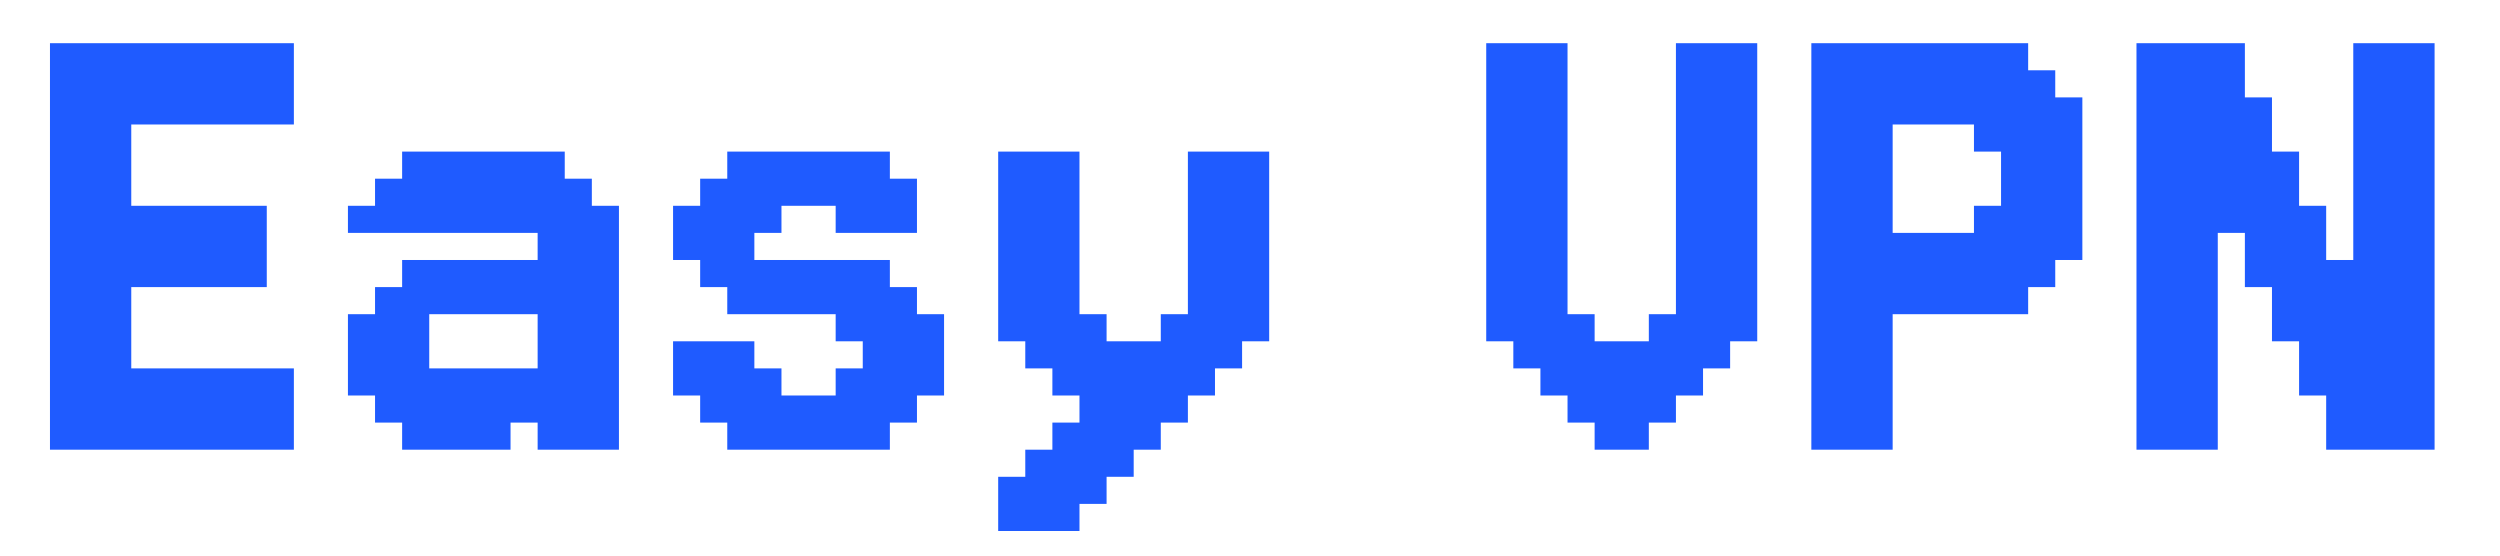 <?xml version="1.0" encoding="UTF-8"?> <svg xmlns="http://www.w3.org/2000/svg" width="328" height="73" viewBox="0 0 328 73" fill="none"><g clip-path="url(#clip0_3_2)"><path d="M10.111 5.667H13.667V9.222H10.111V5.667ZM10.111 9.222H13.667V12.778H10.111V9.222ZM10.111 12.778H13.667V16.333H10.111V12.778ZM10.111 16.333H13.667V19.889H10.111V16.333ZM10.111 19.889H13.667V23.444H10.111V19.889ZM10.111 23.444H13.667V27H10.111V23.444ZM10.111 27H13.667V30.556H10.111V27ZM10.111 30.556H13.667V34.111H10.111V30.556ZM10.111 34.111H13.667V37.667H10.111V34.111ZM10.111 37.667H13.667V41.222H10.111V37.667ZM10.111 41.222H13.667V44.778H10.111V41.222ZM10.111 44.778H13.667V48.333H10.111V44.778ZM10.111 48.333H13.667V51.889H10.111V48.333ZM10.111 51.889H13.667V55.444H10.111V51.889ZM10.111 55.444H13.667V59H10.111V55.444ZM6.556 55.444H10.111V59H6.556V55.444ZM6.556 51.889H10.111V55.444H6.556V51.889ZM6.556 48.333H10.111V51.889H6.556V48.333ZM6.556 9.222H10.111V12.778H6.556V9.222ZM6.556 5.667H10.111V9.222H6.556V5.667ZM6.556 12.778H10.111V16.333H6.556V12.778ZM6.556 16.333H10.111V19.889H6.556V16.333ZM6.556 19.889H10.111V23.444H6.556V19.889ZM6.556 23.444H10.111V27H6.556V23.444ZM6.556 27H10.111V30.556H6.556V27ZM6.556 30.556H10.111V34.111H6.556V30.556ZM6.556 34.111H10.111V37.667H6.556V34.111ZM6.556 37.667H10.111V41.222H6.556V37.667ZM6.556 41.222H10.111V44.778H6.556V41.222ZM6.556 44.778H10.111V48.333H6.556V44.778ZM13.667 55.444H17.222V59H13.667V55.444ZM13.667 51.889H17.222V55.444H13.667V51.889ZM13.667 48.333H17.222V51.889H13.667V48.333ZM13.667 44.778H17.222V48.333H13.667V44.778ZM13.667 37.667H17.222V41.222H13.667V37.667ZM13.667 34.111H17.222V37.667H13.667V34.111ZM13.667 30.556H17.222V34.111H13.667V30.556ZM13.667 27H17.222V30.556H13.667V27ZM13.667 23.444H17.222V27H13.667V23.444ZM13.667 19.889H17.222V23.444H13.667V19.889ZM13.667 5.667H17.222V9.222H13.667V5.667ZM13.667 9.222H17.222V12.778H13.667V9.222ZM13.667 12.778H17.222V16.333H13.667V12.778ZM13.667 16.333H17.222V19.889H13.667V16.333ZM13.667 41.222H17.222V44.778H13.667V41.222ZM17.222 55.444H20.778V59H17.222V55.444ZM20.778 55.444H24.333V59H20.778V55.444ZM24.333 55.444H27.889V59H24.333V55.444ZM24.333 51.889H27.889V55.444H24.333V51.889ZM24.333 48.333H27.889V51.889H24.333V48.333ZM20.778 48.333H24.333V51.889H20.778V48.333ZM20.778 51.889H24.333V55.444H20.778V51.889ZM17.222 51.889H20.778V55.444H17.222V51.889ZM17.222 48.333H20.778V51.889H17.222V48.333ZM27.889 48.333H31.444V51.889H27.889V48.333ZM27.889 51.889H31.444V55.444H27.889V51.889ZM27.889 55.444H31.444V59H27.889V55.444ZM31.444 55.444H35V59H31.444V55.444ZM31.444 51.889H35V55.444H31.444V51.889ZM31.444 48.333H35V51.889H31.444V48.333ZM35 48.333H38.556V51.889H35V48.333ZM35 51.889H38.556V55.444H35V51.889ZM35 55.444H38.556V59H35V55.444ZM17.222 5.667H20.778V9.222H17.222V5.667ZM20.778 5.667H24.333V9.222H20.778V5.667ZM24.333 5.667H27.889V9.222H24.333V5.667ZM27.889 5.667H31.444V9.222H27.889V5.667ZM31.444 5.667H35V9.222H31.444V5.667ZM35 5.667H38.556V9.222H35V5.667ZM35 9.222H38.556V12.778H35V9.222ZM35 12.778H38.556V16.333H35V12.778ZM31.444 12.778H35V16.333H31.444V12.778ZM27.889 12.778H31.444V16.333H27.889V12.778ZM24.333 12.778H27.889V16.333H24.333V12.778ZM20.778 12.778H24.333V16.333H20.778V12.778ZM20.778 9.222H24.333V12.778H20.778V9.222ZM17.222 9.222H20.778V12.778H17.222V9.222ZM17.222 12.778H20.778V16.333H17.222V12.778ZM24.333 9.222H27.889V12.778H24.333V9.222ZM27.889 9.222H31.444V12.778H27.889V9.222ZM31.444 9.222H35V12.778H31.444V9.222ZM17.222 27H20.778V30.556H17.222V27ZM17.222 30.556H20.778V34.111H17.222V30.556ZM17.222 34.111H20.778V37.667H17.222V34.111ZM20.778 34.111H24.333V37.667H20.778V34.111ZM20.778 30.556H24.333V34.111H20.778V30.556ZM20.778 27H24.333V30.556H20.778V27ZM24.333 27H27.889V30.556H24.333V27ZM24.333 30.556H27.889V34.111H24.333V30.556ZM27.889 30.556H31.444V34.111H27.889V30.556ZM27.889 27H31.444V30.556H27.889V27ZM27.889 34.111H31.444V37.667H27.889V34.111ZM24.333 34.111H27.889V37.667H24.333V34.111ZM31.444 27H35V30.556H31.444V27ZM31.444 30.556H35V34.111H31.444V30.556ZM31.444 34.111H35V37.667H31.444V34.111ZM74.094 59H70.538V55.444H74.094V59ZM66.983 59H63.427V55.444H66.983V59ZM63.427 59H59.871V55.444H63.427V59ZM59.871 59H56.316V55.444H59.871V59ZM56.316 59H52.76V55.444H56.316V59ZM52.76 55.444H49.205V51.889H52.76V55.444ZM56.316 55.444H52.76V51.889H56.316V55.444ZM59.871 55.444H56.316V51.889H59.871V55.444ZM63.427 55.444H59.871V51.889H63.427V55.444ZM66.983 55.444H63.427V51.889H66.983V55.444ZM70.538 55.444H66.983V51.889H70.538V55.444ZM74.094 55.444H70.538V51.889H74.094V55.444ZM77.649 55.444H74.094V51.889H77.649V55.444ZM77.649 51.889H74.094V48.333H77.649V51.889ZM74.094 51.889H70.538V48.333H74.094V51.889ZM81.205 51.889H77.649V48.333H81.205V51.889ZM81.205 48.333H77.649V44.778H81.205V48.333ZM81.205 44.778H77.649V41.222H81.205V44.778ZM77.649 44.778H74.094V41.222H77.649V44.778ZM74.094 44.778H70.538V41.222H74.094V44.778ZM74.094 48.333H70.538V44.778H74.094V48.333ZM77.649 48.333H74.094V44.778H77.649V48.333ZM77.649 41.222H74.094V37.667H77.649V41.222ZM77.649 37.667H74.094V34.111H77.649V37.667ZM77.649 34.111H74.094V30.556H77.649V34.111ZM81.205 34.111H77.649V30.556H81.205V34.111ZM81.205 30.556H77.649V27H81.205V30.556ZM81.205 37.667H77.649V34.111H81.205V37.667ZM81.205 41.222H77.649V37.667H81.205V41.222ZM74.094 41.222H70.538V37.667H74.094V41.222ZM74.094 37.667H70.538V34.111H74.094V37.667ZM74.094 34.111H70.538V30.556H74.094V34.111ZM74.094 30.556H70.538V27H74.094V30.556ZM77.649 30.556H74.094V27H77.649V30.556ZM77.649 27H74.094V23.444H77.649V27ZM74.094 27H70.538V23.444H74.094V27ZM70.538 27H66.983V23.444H70.538V27ZM70.538 30.556H66.983V27H70.538V30.556ZM74.094 23.444H70.538V19.889H74.094V23.444ZM70.538 23.444H66.983V19.889H70.538V23.444ZM66.983 23.444H63.427V19.889H66.983V23.444ZM63.427 23.444H59.871V19.889H63.427V23.444ZM59.871 23.444H56.316V19.889H59.871V23.444ZM56.316 23.444H52.76V19.889H56.316V23.444ZM59.871 27H56.316V23.444H59.871V27ZM63.427 27H59.871V23.444H63.427V27ZM66.983 27H63.427V23.444H66.983V27ZM56.316 27H52.76V23.444H56.316V27ZM52.76 27H49.205V23.444H52.76V27ZM56.316 30.556H52.76V27H56.316V30.556ZM59.871 30.556H56.316V27H59.871V30.556ZM52.76 30.556H49.205V27H52.76V30.556ZM49.205 30.556H45.649V27H49.205V30.556ZM52.76 48.333H49.205V44.778H52.76V48.333ZM49.205 48.333H45.649V44.778H49.205V48.333ZM49.205 51.889H45.649V48.333H49.205V51.889ZM56.316 48.333H52.76V44.778H56.316V48.333ZM56.316 51.889H52.76V48.333H56.316V51.889ZM52.76 51.889H49.205V48.333H52.76V51.889ZM66.983 30.556H63.427V27H66.983V30.556ZM63.427 30.556H59.871V27H63.427V30.556ZM52.76 44.778H49.205V41.222H52.76V44.778ZM56.316 44.778H52.76V41.222H56.316V44.778ZM66.983 41.222H63.427V37.667H66.983V41.222ZM63.427 41.222H59.871V37.667H63.427V41.222ZM59.871 41.222H56.316V37.667H59.871V41.222ZM56.316 41.222H52.76V37.667H56.316V41.222ZM70.538 41.222H66.983V37.667H70.538V41.222ZM77.649 51.889H81.205V55.444H77.649V51.889ZM77.649 55.444H81.205V59H77.649V55.444ZM74.094 55.444H77.649V59H74.094V55.444ZM66.983 34.111H70.538V37.667H66.983V34.111ZM63.427 34.111H66.983V37.667H63.427V34.111ZM59.871 34.111H63.427V37.667H59.871V34.111ZM56.316 34.111H59.871V37.667H56.316V34.111ZM52.76 34.111H56.316V37.667H52.76V34.111ZM49.205 37.667H52.76V41.222H49.205V37.667ZM45.649 41.222H49.205V44.778H45.649V41.222ZM56.316 48.333H59.871V51.889H56.316V48.333ZM59.871 48.333H63.427V51.889H59.871V48.333ZM63.427 48.333H66.983V51.889H63.427V48.333ZM66.983 48.333H70.538V51.889H66.983V48.333ZM116.75 27H120.306V30.556H116.75V27ZM116.75 23.444H120.306V27H116.75V23.444ZM113.194 27H116.75V30.556H113.194V27ZM109.639 27H113.194V30.556H109.639V27ZM109.639 23.444H113.194V27H109.639V23.444ZM113.194 23.444H116.75V27H113.194V23.444ZM113.194 19.889H116.75V23.444H113.194V19.889ZM109.639 19.889H113.194V23.444H109.639V19.889ZM106.083 19.889H109.639V23.444H106.083V19.889ZM102.528 19.889H106.083V23.444H102.528V19.889ZM98.972 19.889H102.528V23.444H98.972V19.889ZM95.417 19.889H98.972V23.444H95.417V19.889ZM95.417 23.444H98.972V27H95.417V23.444ZM98.972 23.444H102.528V27H98.972V23.444ZM102.528 23.444H106.083V27H102.528V23.444ZM106.083 23.444H109.639V27H106.083V23.444ZM91.861 23.444H95.417V27H91.861V23.444ZM91.861 27H95.417V30.556H91.861V27ZM91.861 30.556H95.417V34.111H91.861V30.556ZM95.417 30.556H98.972V34.111H95.417V30.556ZM95.417 27H98.972V30.556H95.417V27ZM88.306 30.556H91.861V34.111H88.306V30.556ZM88.306 27H91.861V30.556H88.306V27ZM95.417 34.111H98.972V37.667H95.417V34.111ZM91.861 34.111H95.417V37.667H91.861V34.111ZM95.417 37.667H98.972V41.222H95.417V37.667ZM98.972 37.667H102.528V41.222H98.972V37.667ZM102.528 37.667H106.083V41.222H102.528V37.667ZM102.528 34.111H106.083V37.667H102.528V34.111ZM106.083 34.111H109.639V37.667H106.083V34.111ZM106.083 37.667H109.639V41.222H106.083V37.667ZM109.639 37.667H113.194V41.222H109.639V37.667ZM113.194 37.667H116.75V41.222H113.194V37.667ZM113.194 34.111H116.75V37.667H113.194V34.111ZM109.639 34.111H113.194V37.667H109.639V34.111ZM98.972 34.111H102.528V37.667H98.972V34.111ZM88.306 44.778H91.861V48.333H88.306V44.778ZM88.306 48.333H91.861V51.889H88.306V48.333ZM91.861 44.778H95.417V48.333H91.861V44.778ZM95.417 44.778H98.972V48.333H95.417V44.778ZM95.417 48.333H98.972V51.889H95.417V48.333ZM91.861 48.333H95.417V51.889H91.861V48.333ZM91.861 51.889H95.417V55.444H91.861V51.889ZM95.417 51.889H98.972V55.444H95.417V51.889ZM98.972 51.889H102.528V55.444H98.972V51.889ZM98.972 48.333H102.528V51.889H98.972V48.333ZM95.417 55.444H98.972V59H95.417V55.444ZM98.972 55.444H102.528V59H98.972V55.444ZM102.528 55.444H106.083V59H102.528V55.444ZM106.083 55.444H109.639V59H106.083V55.444ZM109.639 55.444H113.194V59H109.639V55.444ZM106.083 51.889H109.639V55.444H106.083V51.889ZM102.528 51.889H106.083V55.444H102.528V51.889ZM109.639 51.889H113.194V55.444H109.639V51.889ZM113.194 51.889H116.75V55.444H113.194V51.889ZM113.194 55.444H116.75V59H113.194V55.444ZM116.75 51.889H120.306V55.444H116.75V51.889ZM113.194 48.333H116.75V51.889H113.194V48.333ZM109.639 48.333H113.194V51.889H109.639V48.333ZM116.75 48.333H120.306V51.889H116.75V48.333ZM120.306 48.333H123.861V51.889H120.306V48.333ZM120.306 44.778H123.861V48.333H120.306V44.778ZM120.306 41.222H123.861V44.778H120.306V41.222ZM116.75 41.222H120.306V44.778H116.75V41.222ZM116.75 37.667H120.306V41.222H116.75V37.667ZM113.194 41.222H116.75V44.778H113.194V41.222ZM109.639 41.222H113.194V44.778H109.639V41.222ZM113.194 44.778H116.75V48.333H113.194V44.778ZM116.75 44.778H120.306V48.333H116.75V44.778ZM98.972 27H102.528V30.556H98.972V27ZM130.962 19.889H134.517V23.444H130.962V19.889ZM134.517 19.889H138.073V23.444H134.517V19.889ZM134.517 23.444H138.073V27H134.517V23.444ZM138.073 23.444H141.628V27H138.073V23.444ZM138.073 27H141.628V30.556H138.073V27ZM138.073 30.556H141.628V34.111H138.073V30.556ZM138.073 19.889H141.628V23.444H138.073V19.889ZM130.962 23.444H134.517V27H130.962V23.444ZM130.962 27H134.517V30.556H130.962V27ZM130.962 30.556H134.517V34.111H130.962V30.556ZM130.962 34.111H134.517V37.667H130.962V34.111ZM134.517 34.111H138.073V37.667H134.517V34.111ZM134.517 30.556H138.073V34.111H134.517V30.556ZM134.517 27H138.073V30.556H134.517V27ZM138.073 34.111H141.628V37.667H138.073V34.111ZM138.073 37.667H141.628V41.222H138.073V37.667ZM134.517 37.667H138.073V41.222H134.517V37.667ZM130.962 37.667H134.517V41.222H130.962V37.667ZM130.962 41.222H134.517V44.778H130.962V41.222ZM134.517 41.222H138.073V44.778H134.517V41.222ZM138.073 41.222H141.628V44.778H138.073V41.222ZM141.628 41.222H145.184V44.778H141.628V41.222ZM162.962 19.889H166.517V23.444H162.962V19.889ZM159.406 19.889H162.962V23.444H159.406V19.889ZM159.406 23.444H162.962V27H159.406V23.444ZM155.851 23.444H159.406V27H155.851V23.444ZM155.851 19.889H159.406V23.444H155.851V19.889ZM155.851 27H159.406V30.556H155.851V27ZM155.851 30.556H159.406V34.111H155.851V30.556ZM155.851 34.111H159.406V37.667H155.851V34.111ZM155.851 37.667H159.406V41.222H155.851V37.667ZM159.406 37.667H162.962V41.222H159.406V37.667ZM159.406 41.222H162.962V44.778H159.406V41.222ZM162.962 37.667H166.517V41.222H162.962V37.667ZM162.962 34.111H166.517V37.667H162.962V34.111ZM162.962 30.556H166.517V34.111H162.962V30.556ZM162.962 27H166.517V30.556H162.962V27ZM162.962 23.444H166.517V27H162.962V23.444ZM159.406 30.556H162.962V34.111H159.406V30.556ZM159.406 34.111H162.962V37.667H159.406V34.111ZM159.406 27H162.962V30.556H159.406V27ZM162.962 41.222H166.517V44.778H162.962V41.222ZM159.406 44.778H162.962V48.333H159.406V44.778ZM155.851 41.222H159.406V44.778H155.851V41.222ZM155.851 48.333H159.406V51.889H155.851V48.333ZM152.295 48.333H155.851V51.889H152.295V48.333ZM152.295 51.889H155.851V55.444H152.295V51.889ZM148.74 51.889H152.295V55.444H148.74V51.889ZM148.74 55.444H152.295V59H148.74V55.444ZM145.184 55.444H148.74V59H145.184V55.444ZM145.184 59H148.74V62.556H145.184V59ZM141.628 59H145.184V62.556H141.628V59ZM141.628 62.556H145.184V66.111H141.628V62.556ZM138.073 62.556H141.628V66.111H138.073V62.556ZM138.073 66.111H141.628V69.667H138.073V66.111ZM134.517 66.111H138.073V69.667H134.517V66.111ZM130.962 66.111H134.517V69.667H130.962V66.111ZM130.962 62.556H134.517V66.111H130.962V62.556ZM134.517 62.556H138.073V66.111H134.517V62.556ZM134.517 59H138.073V62.556H134.517V59ZM138.073 59H141.628V62.556H138.073V59ZM138.073 55.444H141.628V59H138.073V55.444ZM141.628 55.444H145.184V59H141.628V55.444ZM141.628 51.889H145.184V55.444H141.628V51.889ZM141.628 48.333H145.184V51.889H141.628V48.333ZM138.073 48.333H141.628V51.889H138.073V48.333ZM138.073 44.778H141.628V48.333H138.073V44.778ZM134.517 44.778H138.073V48.333H134.517V44.778ZM141.628 44.778H145.184V48.333H141.628V44.778ZM145.184 48.333H148.74V51.889H145.184V48.333ZM145.184 51.889H148.74V55.444H145.184V51.889ZM148.74 48.333H152.295V51.889H148.74V48.333ZM152.295 44.778H155.851V48.333H152.295V44.778ZM155.851 44.778H159.406V48.333H155.851V44.778ZM148.74 44.778H152.295V48.333H148.74V44.778ZM152.295 41.222H155.851V44.778H152.295V41.222ZM145.184 44.778H148.74V48.333H145.184V44.778ZM194.993 5.667H198.549V9.222H194.993V5.667ZM198.549 5.667H202.104V9.222H198.549V5.667ZM198.549 9.222H202.104V12.778H198.549V9.222ZM202.104 9.222H205.66V12.778H202.104V9.222ZM202.104 12.778H205.66V16.333H202.104V12.778ZM202.104 16.333H205.66V19.889H202.104V16.333ZM202.104 19.889H205.66V23.444H202.104V19.889ZM202.104 5.667H205.66V9.222H202.104V5.667ZM198.549 12.778H202.104V16.333H198.549V12.778ZM198.549 16.333H202.104V19.889H198.549V16.333ZM198.549 19.889H202.104V23.444H198.549V19.889ZM194.993 19.889H198.549V23.444H194.993V19.889ZM194.993 16.333H198.549V19.889H194.993V16.333ZM194.993 12.778H198.549V16.333H194.993V12.778ZM194.993 9.222H198.549V12.778H194.993V9.222ZM198.549 23.444H202.104V27H198.549V23.444ZM198.549 27H202.104V30.556H198.549V27ZM198.549 30.556H202.104V34.111H198.549V30.556ZM198.549 34.111H202.104V37.667H198.549V34.111ZM202.104 23.444H205.66V27H202.104V23.444ZM202.104 27H205.66V30.556H202.104V27ZM202.104 30.556H205.66V34.111H202.104V30.556ZM202.104 34.111H205.66V37.667H202.104V34.111ZM202.104 37.667H205.66V41.222H202.104V37.667ZM198.549 37.667H202.104V41.222H198.549V37.667ZM194.993 37.667H198.549V41.222H194.993V37.667ZM194.993 34.111H198.549V37.667H194.993V34.111ZM194.993 30.556H198.549V34.111H194.993V30.556ZM194.993 27H198.549V30.556H194.993V27ZM194.993 23.444H198.549V27H194.993V23.444ZM194.993 41.222H198.549V44.778H194.993V41.222ZM198.549 41.222H202.104V44.778H198.549V41.222ZM202.104 41.222H205.66V44.778H202.104V41.222ZM205.66 41.222H209.215V44.778H205.66V41.222ZM205.66 44.778H209.215V48.333H205.66V44.778ZM202.104 44.778H205.66V48.333H202.104V44.778ZM198.549 44.778H202.104V48.333H198.549V44.778ZM202.104 48.333H205.66V51.889H202.104V48.333ZM205.66 48.333H209.215V51.889H205.66V48.333ZM209.215 48.333H212.771V51.889H209.215V48.333ZM209.215 44.778H212.771V48.333H209.215V44.778ZM209.215 51.889H212.771V55.444H209.215V51.889ZM205.66 51.889H209.215V55.444H205.66V51.889ZM209.215 55.444H212.771V59H209.215V55.444ZM212.771 55.444H216.326V59H212.771V55.444ZM212.771 51.889H216.326V55.444H212.771V51.889ZM216.326 51.889H219.882V55.444H216.326V51.889ZM216.326 48.333H219.882V51.889H216.326V48.333ZM216.326 44.778H219.882V48.333H216.326V44.778ZM212.771 44.778H216.326V48.333H212.771V44.778ZM212.771 48.333H216.326V51.889H212.771V48.333ZM219.882 48.333H223.438V51.889H219.882V48.333ZM219.882 44.778H223.438V48.333H219.882V44.778ZM216.326 41.222H219.882V44.778H216.326V41.222ZM219.882 41.222H223.438V44.778H219.882V41.222ZM223.438 41.222H226.993V44.778H223.438V41.222ZM223.438 44.778H226.993V48.333H223.438V44.778ZM226.993 41.222H230.549V44.778H226.993V41.222ZM226.993 37.667H230.549V41.222H226.993V37.667ZM226.993 34.111H230.549V37.667H226.993V34.111ZM226.993 30.556H230.549V34.111H226.993V30.556ZM223.438 30.556H226.993V34.111H223.438V30.556ZM223.438 27H226.993V30.556H223.438V27ZM219.882 30.556H223.438V34.111H219.882V30.556ZM219.882 34.111H223.438V37.667H219.882V34.111ZM219.882 37.667H223.438V41.222H219.882V37.667ZM223.438 37.667H226.993V41.222H223.438V37.667ZM223.438 34.111H226.993V37.667H223.438V34.111ZM219.882 5.667H223.438V9.222H219.882V5.667ZM223.438 5.667H226.993V9.222H223.438V5.667ZM223.438 9.222H226.993V12.778H223.438V9.222ZM226.993 9.222H230.549V12.778H226.993V9.222ZM226.993 12.778H230.549V16.333H226.993V12.778ZM226.993 5.667H230.549V9.222H226.993V5.667ZM226.993 16.333H230.549V19.889H226.993V16.333ZM226.993 19.889H230.549V23.444H226.993V19.889ZM226.993 23.444H230.549V27H226.993V23.444ZM226.993 27H230.549V30.556H226.993V27ZM219.882 27H223.438V30.556H219.882V27ZM219.882 23.444H223.438V27H219.882V23.444ZM219.882 19.889H223.438V23.444H219.882V19.889ZM219.882 16.333H223.438V19.889H219.882V16.333ZM219.882 12.778H223.438V16.333H219.882V12.778ZM219.882 9.222H223.438V12.778H219.882V9.222ZM223.438 12.778H226.993V16.333H223.438V12.778ZM223.438 16.333H226.993V19.889H223.438V16.333ZM223.438 19.889H226.993V23.444H223.438V19.889ZM223.438 23.444H226.993V27H223.438V23.444ZM237.649 5.667H241.205V9.222H237.649V5.667ZM241.205 5.667H244.76V9.222H241.205V5.667ZM244.76 5.667H248.316V9.222H244.76V5.667ZM248.316 5.667H251.872V9.222H248.316V5.667ZM251.872 5.667H255.427V9.222H251.872V5.667ZM255.427 5.667H258.983V9.222H255.427V5.667ZM258.983 5.667H262.538V9.222H258.983V5.667ZM262.538 5.667H266.094V9.222H262.538V5.667ZM262.538 9.222H266.094V12.778H262.538V9.222ZM266.094 9.222H269.649V12.778H266.094V9.222ZM258.983 9.222H262.538V12.778H258.983V9.222ZM255.427 9.222H258.983V12.778H255.427V9.222ZM251.872 9.222H255.427V12.778H251.872V9.222ZM248.316 9.222H251.872V12.778H248.316V9.222ZM244.76 9.222H248.316V12.778H244.76V9.222ZM241.205 9.222H244.76V12.778H241.205V9.222ZM237.649 9.222H241.205V12.778H237.649V9.222ZM237.649 12.778H241.205V16.333H237.649V12.778ZM241.205 12.778H244.76V16.333H241.205V12.778ZM244.76 12.778H248.316V16.333H244.76V12.778ZM248.316 12.778H251.872V16.333H248.316V12.778ZM255.427 12.778H258.983V16.333H255.427V12.778ZM258.983 12.778H262.538V16.333H258.983V12.778ZM262.538 12.778H266.094V16.333H262.538V12.778ZM266.094 12.778H269.649V16.333H266.094V12.778ZM269.649 12.778H273.205V16.333H269.649V12.778ZM251.872 12.778H255.427V16.333H251.872V12.778ZM258.983 16.333H262.538V19.889H258.983V16.333ZM262.538 16.333H266.094V19.889H262.538V16.333ZM269.649 16.333H273.205V19.889H269.649V16.333ZM266.094 16.333H269.649V19.889H266.094V16.333ZM266.094 19.889H269.649V23.444H266.094V19.889ZM266.094 27H269.649V30.556H266.094V27ZM269.649 27H273.205V30.556H269.649V27ZM269.649 30.556H273.205V34.111H269.649V30.556ZM269.649 19.889H273.205V23.444H269.649V19.889ZM262.538 27H266.094V30.556H262.538V27ZM262.538 19.889H266.094V23.444H262.538V19.889ZM258.983 27H262.538V30.556H258.983V27ZM262.538 30.556H266.094V34.111H262.538V30.556ZM266.094 30.556H269.649V34.111H266.094V30.556ZM266.094 34.111H269.649V37.667H266.094V34.111ZM258.983 37.667H262.538V41.222H258.983V37.667ZM262.538 37.667H266.094V41.222H262.538V37.667ZM262.538 34.111H266.094V37.667H262.538V34.111ZM258.983 34.111H262.538V37.667H258.983V34.111ZM258.983 30.556H262.538V34.111H258.983V30.556ZM255.427 37.667H258.983V41.222H255.427V37.667ZM251.872 37.667H255.427V41.222H251.872V37.667ZM248.316 37.667H251.872V41.222H248.316V37.667ZM248.316 34.111H251.872V37.667H248.316V34.111ZM251.872 34.111H255.427V37.667H251.872V34.111ZM251.872 30.556H255.427V34.111H251.872V30.556ZM255.427 30.556H258.983V34.111H255.427V30.556ZM248.316 30.556H251.872V34.111H248.316V30.556ZM255.427 34.111H258.983V37.667H255.427V34.111ZM241.205 16.333H244.76V19.889H241.205V16.333ZM244.76 16.333H248.316V19.889H244.76V16.333ZM244.76 19.889H248.316V23.444H244.76V19.889ZM244.76 23.444H248.316V27H244.76V23.444ZM244.76 27H248.316V30.556H244.76V27ZM241.205 27H244.76V30.556H241.205V27ZM237.649 27H241.205V30.556H237.649V27ZM237.649 23.444H241.205V27H237.649V23.444ZM237.649 19.889H241.205V23.444H237.649V19.889ZM237.649 16.333H241.205V19.889H237.649V16.333ZM241.205 23.444H244.76V27H241.205V23.444ZM241.205 30.556H244.76V34.111H241.205V30.556ZM241.205 19.889H244.76V23.444H241.205V19.889ZM237.649 30.556H241.205V34.111H237.649V30.556ZM237.649 34.111H241.205V37.667H237.649V34.111ZM241.205 34.111H244.76V37.667H241.205V34.111ZM244.76 30.556H248.316V34.111H244.76V30.556ZM244.76 34.111H248.316V37.667H244.76V34.111ZM244.76 37.667H248.316V41.222H244.76V37.667ZM244.76 41.222H248.316V44.778H244.76V41.222ZM244.76 44.778H248.316V48.333H244.76V44.778ZM244.76 48.333H248.316V51.889H244.76V48.333ZM244.76 55.444H248.316V59H244.76V55.444ZM241.205 55.444H244.76V59H241.205V55.444ZM237.649 55.444H241.205V59H237.649V55.444ZM237.649 51.889H241.205V55.444H237.649V51.889ZM237.649 48.333H241.205V51.889H237.649V48.333ZM237.649 44.778H241.205V48.333H237.649V44.778ZM237.649 41.222H241.205V44.778H237.649V41.222ZM237.649 37.667H241.205V41.222H237.649V37.667ZM241.205 37.667H244.76V41.222H241.205V37.667ZM241.205 41.222H244.76V44.778H241.205V41.222ZM241.205 44.778H244.76V48.333H241.205V44.778ZM241.205 48.333H244.76V51.889H241.205V48.333ZM241.205 51.889H244.76V55.444H241.205V51.889ZM244.76 51.889H248.316V55.444H244.76V51.889ZM269.649 23.444H273.205V27H269.649V23.444ZM266.094 23.444H269.649V27H266.094V23.444ZM262.538 23.444H266.094V27H262.538V23.444ZM280.306 5.667H283.861V9.222H280.306V5.667ZM283.861 5.667H287.417V9.222H283.861V5.667ZM287.417 5.667H290.972V9.222H287.417V5.667ZM290.972 5.667H294.528V9.222H290.972V5.667ZM290.972 9.222H294.528V12.778H290.972V9.222ZM290.972 12.778H294.528V16.333H290.972V12.778ZM290.972 16.333H294.528V19.889H290.972V16.333ZM280.306 9.222H283.861V12.778H280.306V9.222ZM280.306 12.778H283.861V16.333H280.306V12.778ZM280.306 16.333H283.861V19.889H280.306V16.333ZM280.306 23.444H283.861V27H280.306V23.444ZM280.306 27H283.861V30.556H280.306V27ZM280.306 30.556H283.861V34.111H280.306V30.556ZM280.306 34.111H283.861V37.667H280.306V34.111ZM280.306 37.667H283.861V41.222H280.306V37.667ZM283.861 41.222H287.417V44.778H283.861V41.222ZM283.861 44.778H287.417V48.333H283.861V44.778ZM283.861 48.333H287.417V51.889H283.861V48.333ZM283.861 51.889H287.417V55.444H283.861V51.889ZM283.861 55.444H287.417V59H283.861V55.444ZM280.306 19.889H283.861V23.444H280.306V19.889ZM280.306 41.222H283.861V44.778H280.306V41.222ZM280.306 44.778H283.861V48.333H280.306V44.778ZM280.306 48.333H283.861V51.889H280.306V48.333ZM280.306 51.889H283.861V55.444H280.306V51.889ZM280.306 55.444H283.861V59H280.306V55.444ZM287.417 55.444H290.972V59H287.417V55.444ZM287.417 51.889H290.972V55.444H287.417V51.889ZM287.417 48.333H290.972V51.889H287.417V48.333ZM287.417 44.778H290.972V48.333H287.417V44.778ZM287.417 37.667H290.972V41.222H287.417V37.667ZM287.417 34.111H290.972V37.667H287.417V34.111ZM287.417 27H290.972V30.556H287.417V27ZM287.417 23.444H290.972V27H287.417V23.444ZM287.417 19.889H290.972V23.444H287.417V19.889ZM287.417 30.556H290.972V34.111H287.417V30.556ZM287.417 41.222H290.972V44.778H287.417V41.222ZM283.861 37.667H287.417V41.222H283.861V37.667ZM283.861 34.111H287.417V37.667H283.861V34.111ZM283.861 30.556H287.417V34.111H283.861V30.556ZM283.861 27H287.417V30.556H283.861V27ZM283.861 23.444H287.417V27H283.861V23.444ZM283.861 19.889H287.417V23.444H283.861V19.889ZM283.861 16.333H287.417V19.889H283.861V16.333ZM283.861 12.778H287.417V16.333H283.861V12.778ZM283.861 9.222H287.417V12.778H283.861V9.222ZM287.417 9.222H290.972V12.778H287.417V9.222ZM287.417 12.778H290.972V16.333H287.417V12.778ZM287.417 16.333H290.972V19.889H287.417V16.333ZM290.972 19.889H294.528V23.444H290.972V19.889ZM290.972 23.444H294.528V27H290.972V23.444ZM294.528 23.444H298.083V27H294.528V23.444ZM294.528 27H298.083V30.556H294.528V27ZM290.972 27H294.528V30.556H290.972V27ZM294.528 19.889H298.083V23.444H294.528V19.889ZM294.528 16.333H298.083V19.889H294.528V16.333ZM294.528 12.778H298.083V16.333H294.528V12.778ZM294.528 30.556H298.083V34.111H294.528V30.556ZM298.083 30.556H301.639V34.111H298.083V30.556ZM298.083 27H301.639V30.556H298.083V27ZM298.083 23.444H301.639V27H298.083V23.444ZM298.083 19.889H301.639V23.444H298.083V19.889ZM294.528 34.111H298.083V37.667H294.528V34.111ZM298.083 34.111H301.639V37.667H298.083V34.111ZM301.639 34.111H305.194V37.667H301.639V34.111ZM301.639 30.556H305.194V34.111H301.639V30.556ZM301.639 27H305.194V30.556H301.639V27ZM298.083 41.222H301.639V44.778H298.083V41.222ZM298.083 37.667H301.639V41.222H298.083V37.667ZM301.639 37.667H305.194V41.222H301.639V37.667ZM301.639 41.222H305.194V44.778H301.639V41.222ZM305.194 37.667H308.75V41.222H305.194V37.667ZM305.194 34.111H308.75V37.667H305.194V34.111ZM305.194 41.222H308.75V44.778H305.194V41.222ZM305.194 44.778H308.75V48.333H305.194V44.778ZM301.639 44.778H305.194V48.333H301.639V44.778ZM301.639 48.333H305.194V51.889H301.639V48.333ZM305.194 48.333H308.75V51.889H305.194V48.333ZM305.194 51.889H308.75V55.444H305.194V51.889ZM305.194 55.444H308.75V59H305.194V55.444ZM308.75 55.444H312.306V59H308.75V55.444ZM312.306 55.444H315.861V59H312.306V55.444ZM315.861 55.444H319.417V59H315.861V55.444ZM315.861 51.889H319.417V55.444H315.861V51.889ZM312.306 48.333H315.861V51.889H312.306V48.333ZM312.306 44.778H315.861V48.333H312.306V44.778ZM312.306 41.222H315.861V44.778H312.306V41.222ZM312.306 37.667H315.861V41.222H312.306V37.667ZM312.306 34.111H315.861V37.667H312.306V34.111ZM315.861 41.222H319.417V44.778H315.861V41.222ZM315.861 44.778H319.417V48.333H315.861V44.778ZM315.861 48.333H319.417V51.889H315.861V48.333ZM312.306 51.889H315.861V55.444H312.306V51.889ZM308.75 51.889H312.306V55.444H308.75V51.889ZM308.75 48.333H312.306V51.889H308.75V48.333ZM308.75 44.778H312.306V48.333H308.75V44.778ZM308.75 41.222H312.306V44.778H308.75V41.222ZM308.75 37.667H312.306V41.222H308.75V37.667ZM308.75 34.111H312.306V37.667H308.75V34.111ZM308.75 30.556H312.306V34.111H308.75V30.556ZM312.306 30.556H315.861V34.111H312.306V30.556ZM315.861 37.667H319.417V41.222H315.861V37.667ZM315.861 34.111H319.417V37.667H315.861V34.111ZM315.861 30.556H319.417V34.111H315.861V30.556ZM315.861 27H319.417V30.556H315.861V27ZM315.861 23.444H319.417V27H315.861V23.444ZM315.861 19.889H319.417V23.444H315.861V19.889ZM312.306 19.889H315.861V23.444H312.306V19.889ZM312.306 16.333H315.861V19.889H312.306V16.333ZM308.75 19.889H312.306V23.444H308.75V19.889ZM308.75 23.444H312.306V27H308.75V23.444ZM308.75 27H312.306V30.556H308.75V27ZM312.306 27H315.861V30.556H312.306V27ZM312.306 23.444H315.861V27H312.306V23.444ZM308.75 5.667H312.306V9.222H308.75V5.667ZM312.306 5.667H315.861V9.222H312.306V5.667ZM315.861 5.667H319.417V9.222H315.861V5.667ZM315.861 9.222H319.417V12.778H315.861V9.222ZM315.861 12.778H319.417V16.333H315.861V12.778ZM315.861 16.333H319.417V19.889H315.861V16.333ZM312.306 12.778H315.861V16.333H312.306V12.778ZM312.306 9.222H315.861V12.778H312.306V9.222ZM308.75 16.333H312.306V19.889H308.75V16.333ZM308.75 12.778H312.306V16.333H308.75V12.778ZM308.75 9.222H312.306V12.778H308.75V9.222Z" fill="#1F5BFF"></path></g><defs><clipPath id="clip0_3_2"><rect width="328" height="73" fill="white"></rect></clipPath></defs></svg> 